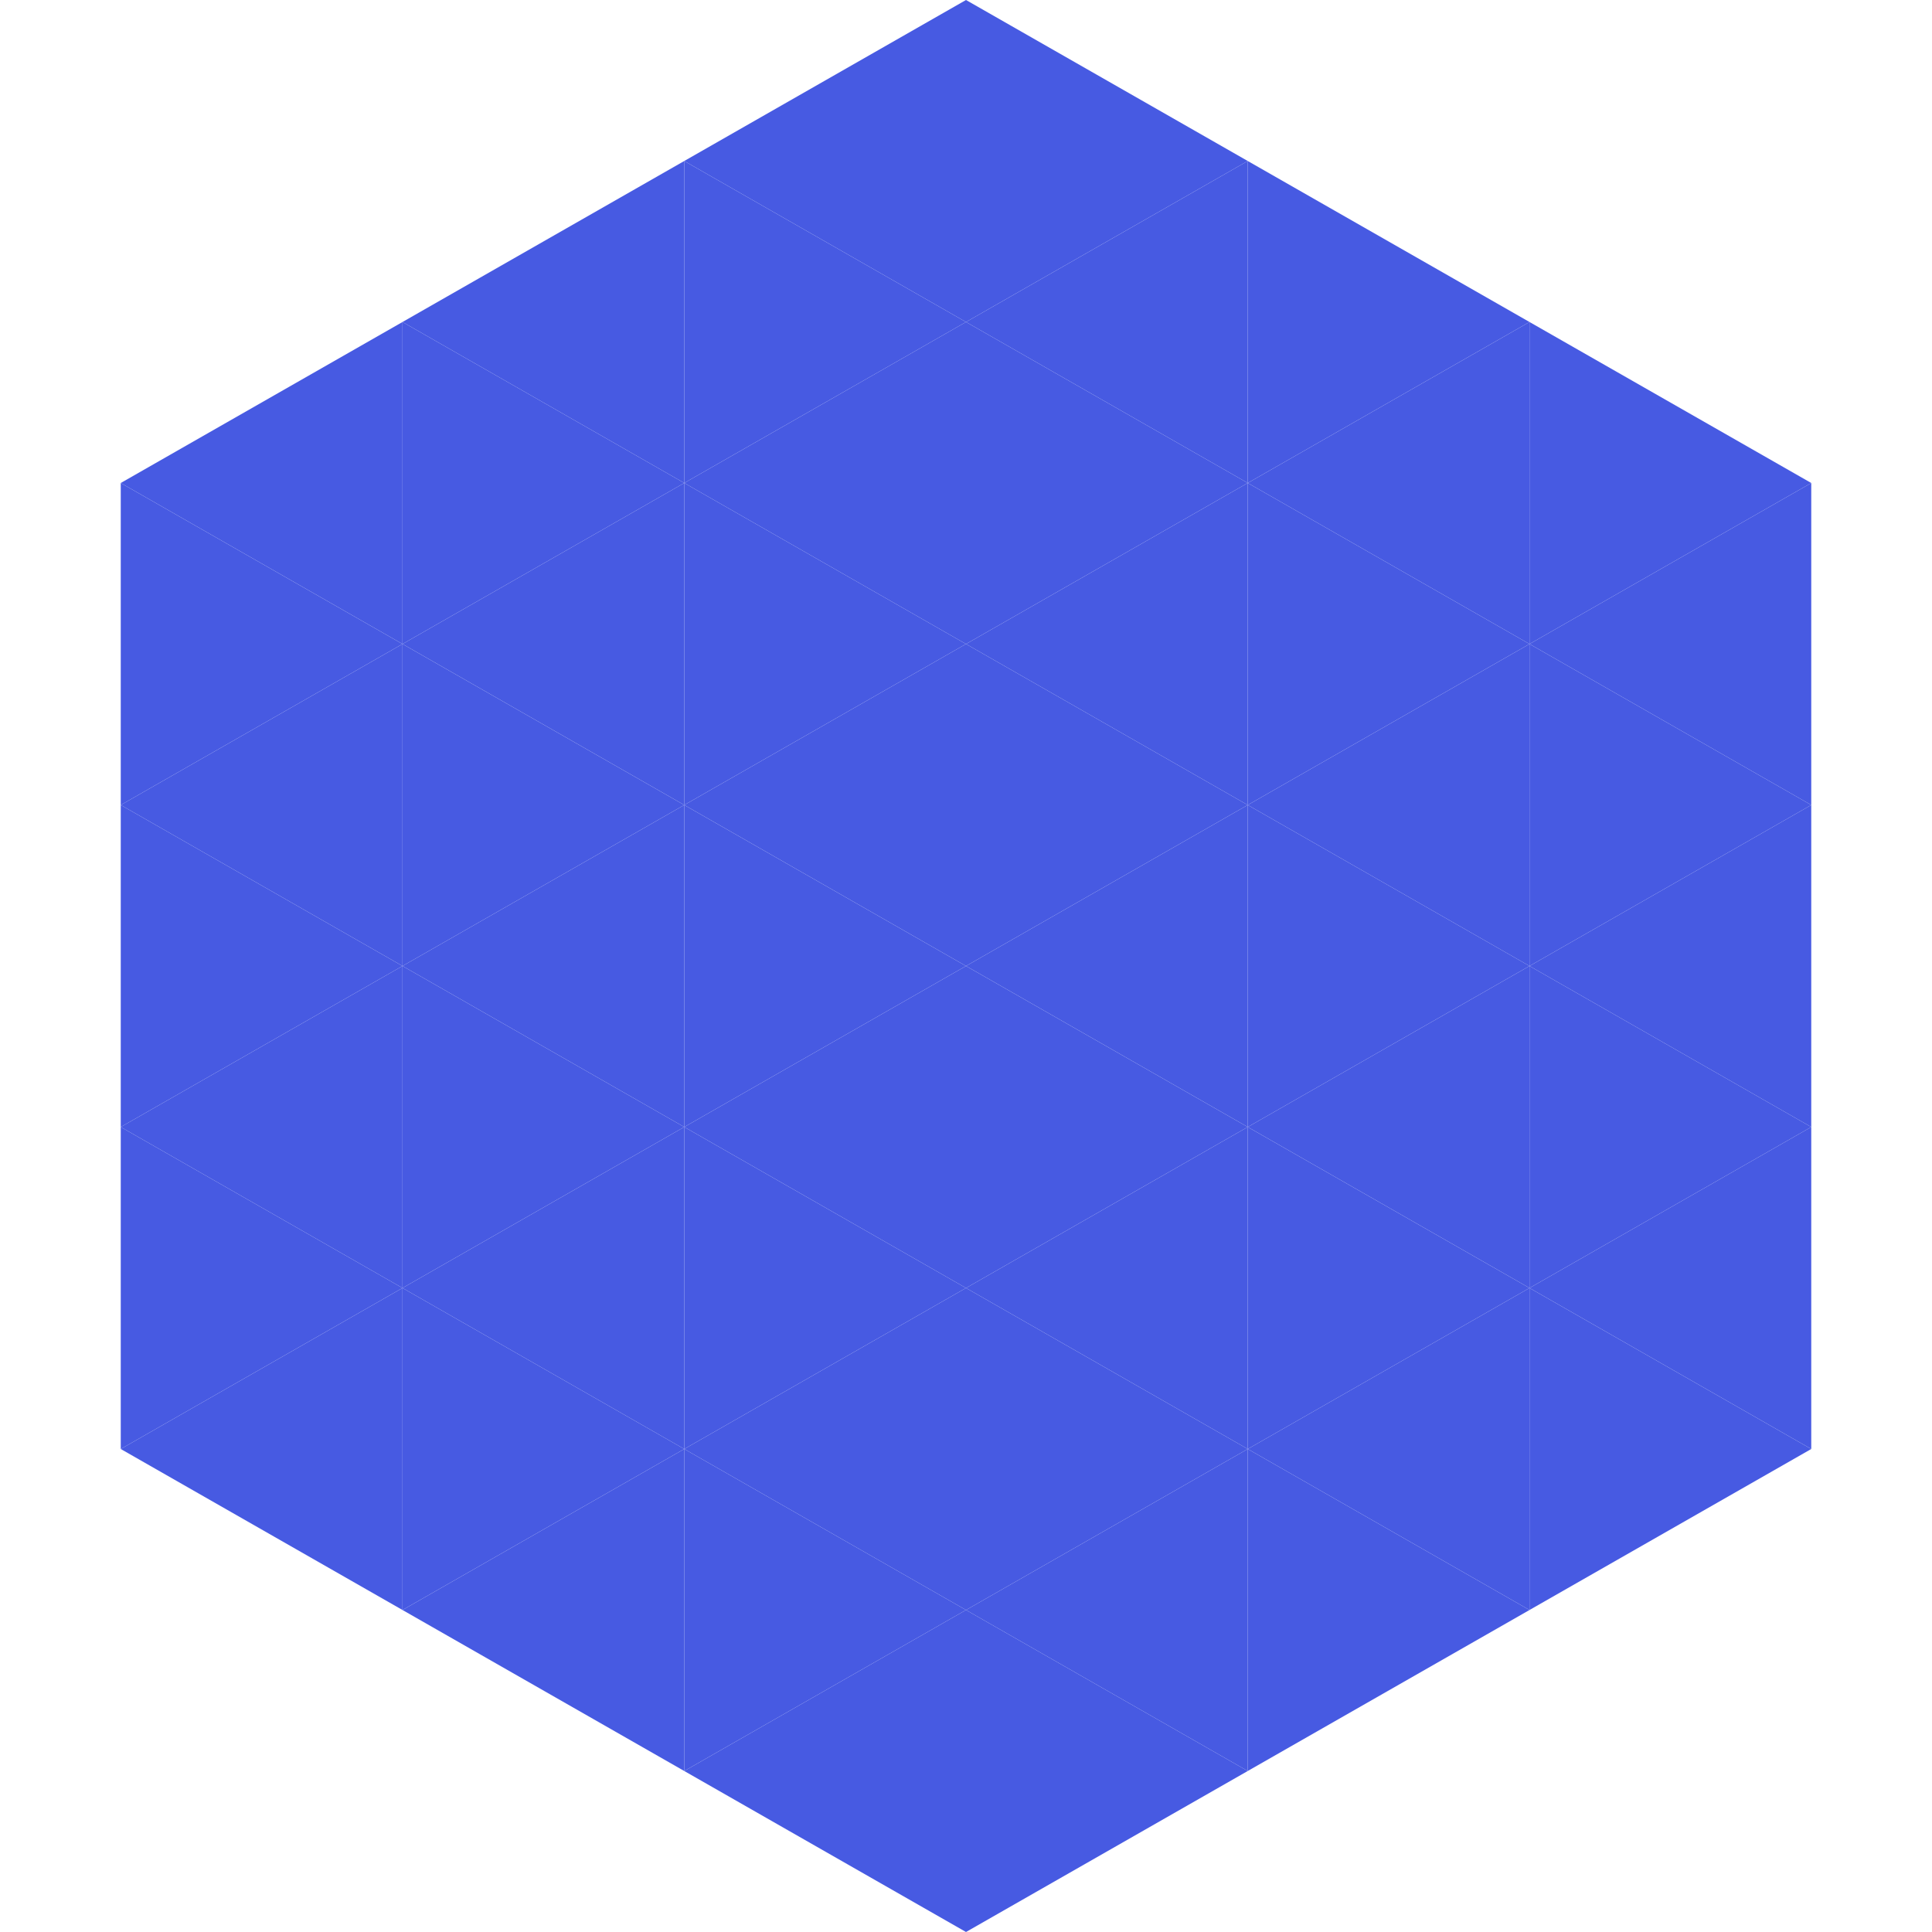 <?xml version="1.0"?>
<!-- Generated by SVGo -->
<svg width="240" height="240"
     xmlns="http://www.w3.org/2000/svg"
     xmlns:xlink="http://www.w3.org/1999/xlink">
<polygon points="50,40 15,60 50,80" style="fill:rgb(71,90,226)" />
<polygon points="190,40 225,60 190,80" style="fill:rgb(71,90,226)" />
<polygon points="15,60 50,80 15,100" style="fill:rgb(71,90,226)" />
<polygon points="225,60 190,80 225,100" style="fill:rgb(71,90,226)" />
<polygon points="50,80 15,100 50,120" style="fill:rgb(71,90,226)" />
<polygon points="190,80 225,100 190,120" style="fill:rgb(71,90,226)" />
<polygon points="15,100 50,120 15,140" style="fill:rgb(71,90,226)" />
<polygon points="225,100 190,120 225,140" style="fill:rgb(71,90,226)" />
<polygon points="50,120 15,140 50,160" style="fill:rgb(71,90,226)" />
<polygon points="190,120 225,140 190,160" style="fill:rgb(71,90,226)" />
<polygon points="15,140 50,160 15,180" style="fill:rgb(71,90,226)" />
<polygon points="225,140 190,160 225,180" style="fill:rgb(71,90,226)" />
<polygon points="50,160 15,180 50,200" style="fill:rgb(71,90,226)" />
<polygon points="190,160 225,180 190,200" style="fill:rgb(71,90,226)" />
<polygon points="15,180 50,200 15,220" style="fill:rgb(255,255,255); fill-opacity:0" />
<polygon points="225,180 190,200 225,220" style="fill:rgb(255,255,255); fill-opacity:0" />
<polygon points="50,0 85,20 50,40" style="fill:rgb(255,255,255); fill-opacity:0" />
<polygon points="190,0 155,20 190,40" style="fill:rgb(255,255,255); fill-opacity:0" />
<polygon points="85,20 50,40 85,60" style="fill:rgb(71,90,226)" />
<polygon points="155,20 190,40 155,60" style="fill:rgb(71,90,226)" />
<polygon points="50,40 85,60 50,80" style="fill:rgb(71,90,226)" />
<polygon points="190,40 155,60 190,80" style="fill:rgb(71,90,226)" />
<polygon points="85,60 50,80 85,100" style="fill:rgb(71,90,226)" />
<polygon points="155,60 190,80 155,100" style="fill:rgb(71,90,226)" />
<polygon points="50,80 85,100 50,120" style="fill:rgb(71,90,226)" />
<polygon points="190,80 155,100 190,120" style="fill:rgb(71,90,226)" />
<polygon points="85,100 50,120 85,140" style="fill:rgb(71,90,226)" />
<polygon points="155,100 190,120 155,140" style="fill:rgb(71,90,226)" />
<polygon points="50,120 85,140 50,160" style="fill:rgb(71,90,226)" />
<polygon points="190,120 155,140 190,160" style="fill:rgb(71,90,226)" />
<polygon points="85,140 50,160 85,180" style="fill:rgb(71,90,226)" />
<polygon points="155,140 190,160 155,180" style="fill:rgb(71,90,226)" />
<polygon points="50,160 85,180 50,200" style="fill:rgb(71,90,226)" />
<polygon points="190,160 155,180 190,200" style="fill:rgb(71,90,226)" />
<polygon points="85,180 50,200 85,220" style="fill:rgb(71,90,226)" />
<polygon points="155,180 190,200 155,220" style="fill:rgb(71,90,226)" />
<polygon points="120,0 85,20 120,40" style="fill:rgb(71,90,226)" />
<polygon points="120,0 155,20 120,40" style="fill:rgb(71,90,226)" />
<polygon points="85,20 120,40 85,60" style="fill:rgb(71,90,226)" />
<polygon points="155,20 120,40 155,60" style="fill:rgb(71,90,226)" />
<polygon points="120,40 85,60 120,80" style="fill:rgb(71,90,226)" />
<polygon points="120,40 155,60 120,80" style="fill:rgb(71,90,226)" />
<polygon points="85,60 120,80 85,100" style="fill:rgb(71,90,226)" />
<polygon points="155,60 120,80 155,100" style="fill:rgb(71,90,226)" />
<polygon points="120,80 85,100 120,120" style="fill:rgb(71,90,226)" />
<polygon points="120,80 155,100 120,120" style="fill:rgb(71,90,226)" />
<polygon points="85,100 120,120 85,140" style="fill:rgb(71,90,226)" />
<polygon points="155,100 120,120 155,140" style="fill:rgb(71,90,226)" />
<polygon points="120,120 85,140 120,160" style="fill:rgb(71,90,226)" />
<polygon points="120,120 155,140 120,160" style="fill:rgb(71,90,226)" />
<polygon points="85,140 120,160 85,180" style="fill:rgb(71,90,226)" />
<polygon points="155,140 120,160 155,180" style="fill:rgb(71,90,226)" />
<polygon points="120,160 85,180 120,200" style="fill:rgb(71,90,226)" />
<polygon points="120,160 155,180 120,200" style="fill:rgb(71,90,226)" />
<polygon points="85,180 120,200 85,220" style="fill:rgb(71,90,226)" />
<polygon points="155,180 120,200 155,220" style="fill:rgb(71,90,226)" />
<polygon points="120,200 85,220 120,240" style="fill:rgb(71,90,226)" />
<polygon points="120,200 155,220 120,240" style="fill:rgb(71,90,226)" />
<polygon points="85,220 120,240 85,260" style="fill:rgb(255,255,255); fill-opacity:0" />
<polygon points="155,220 120,240 155,260" style="fill:rgb(255,255,255); fill-opacity:0" />
</svg>
